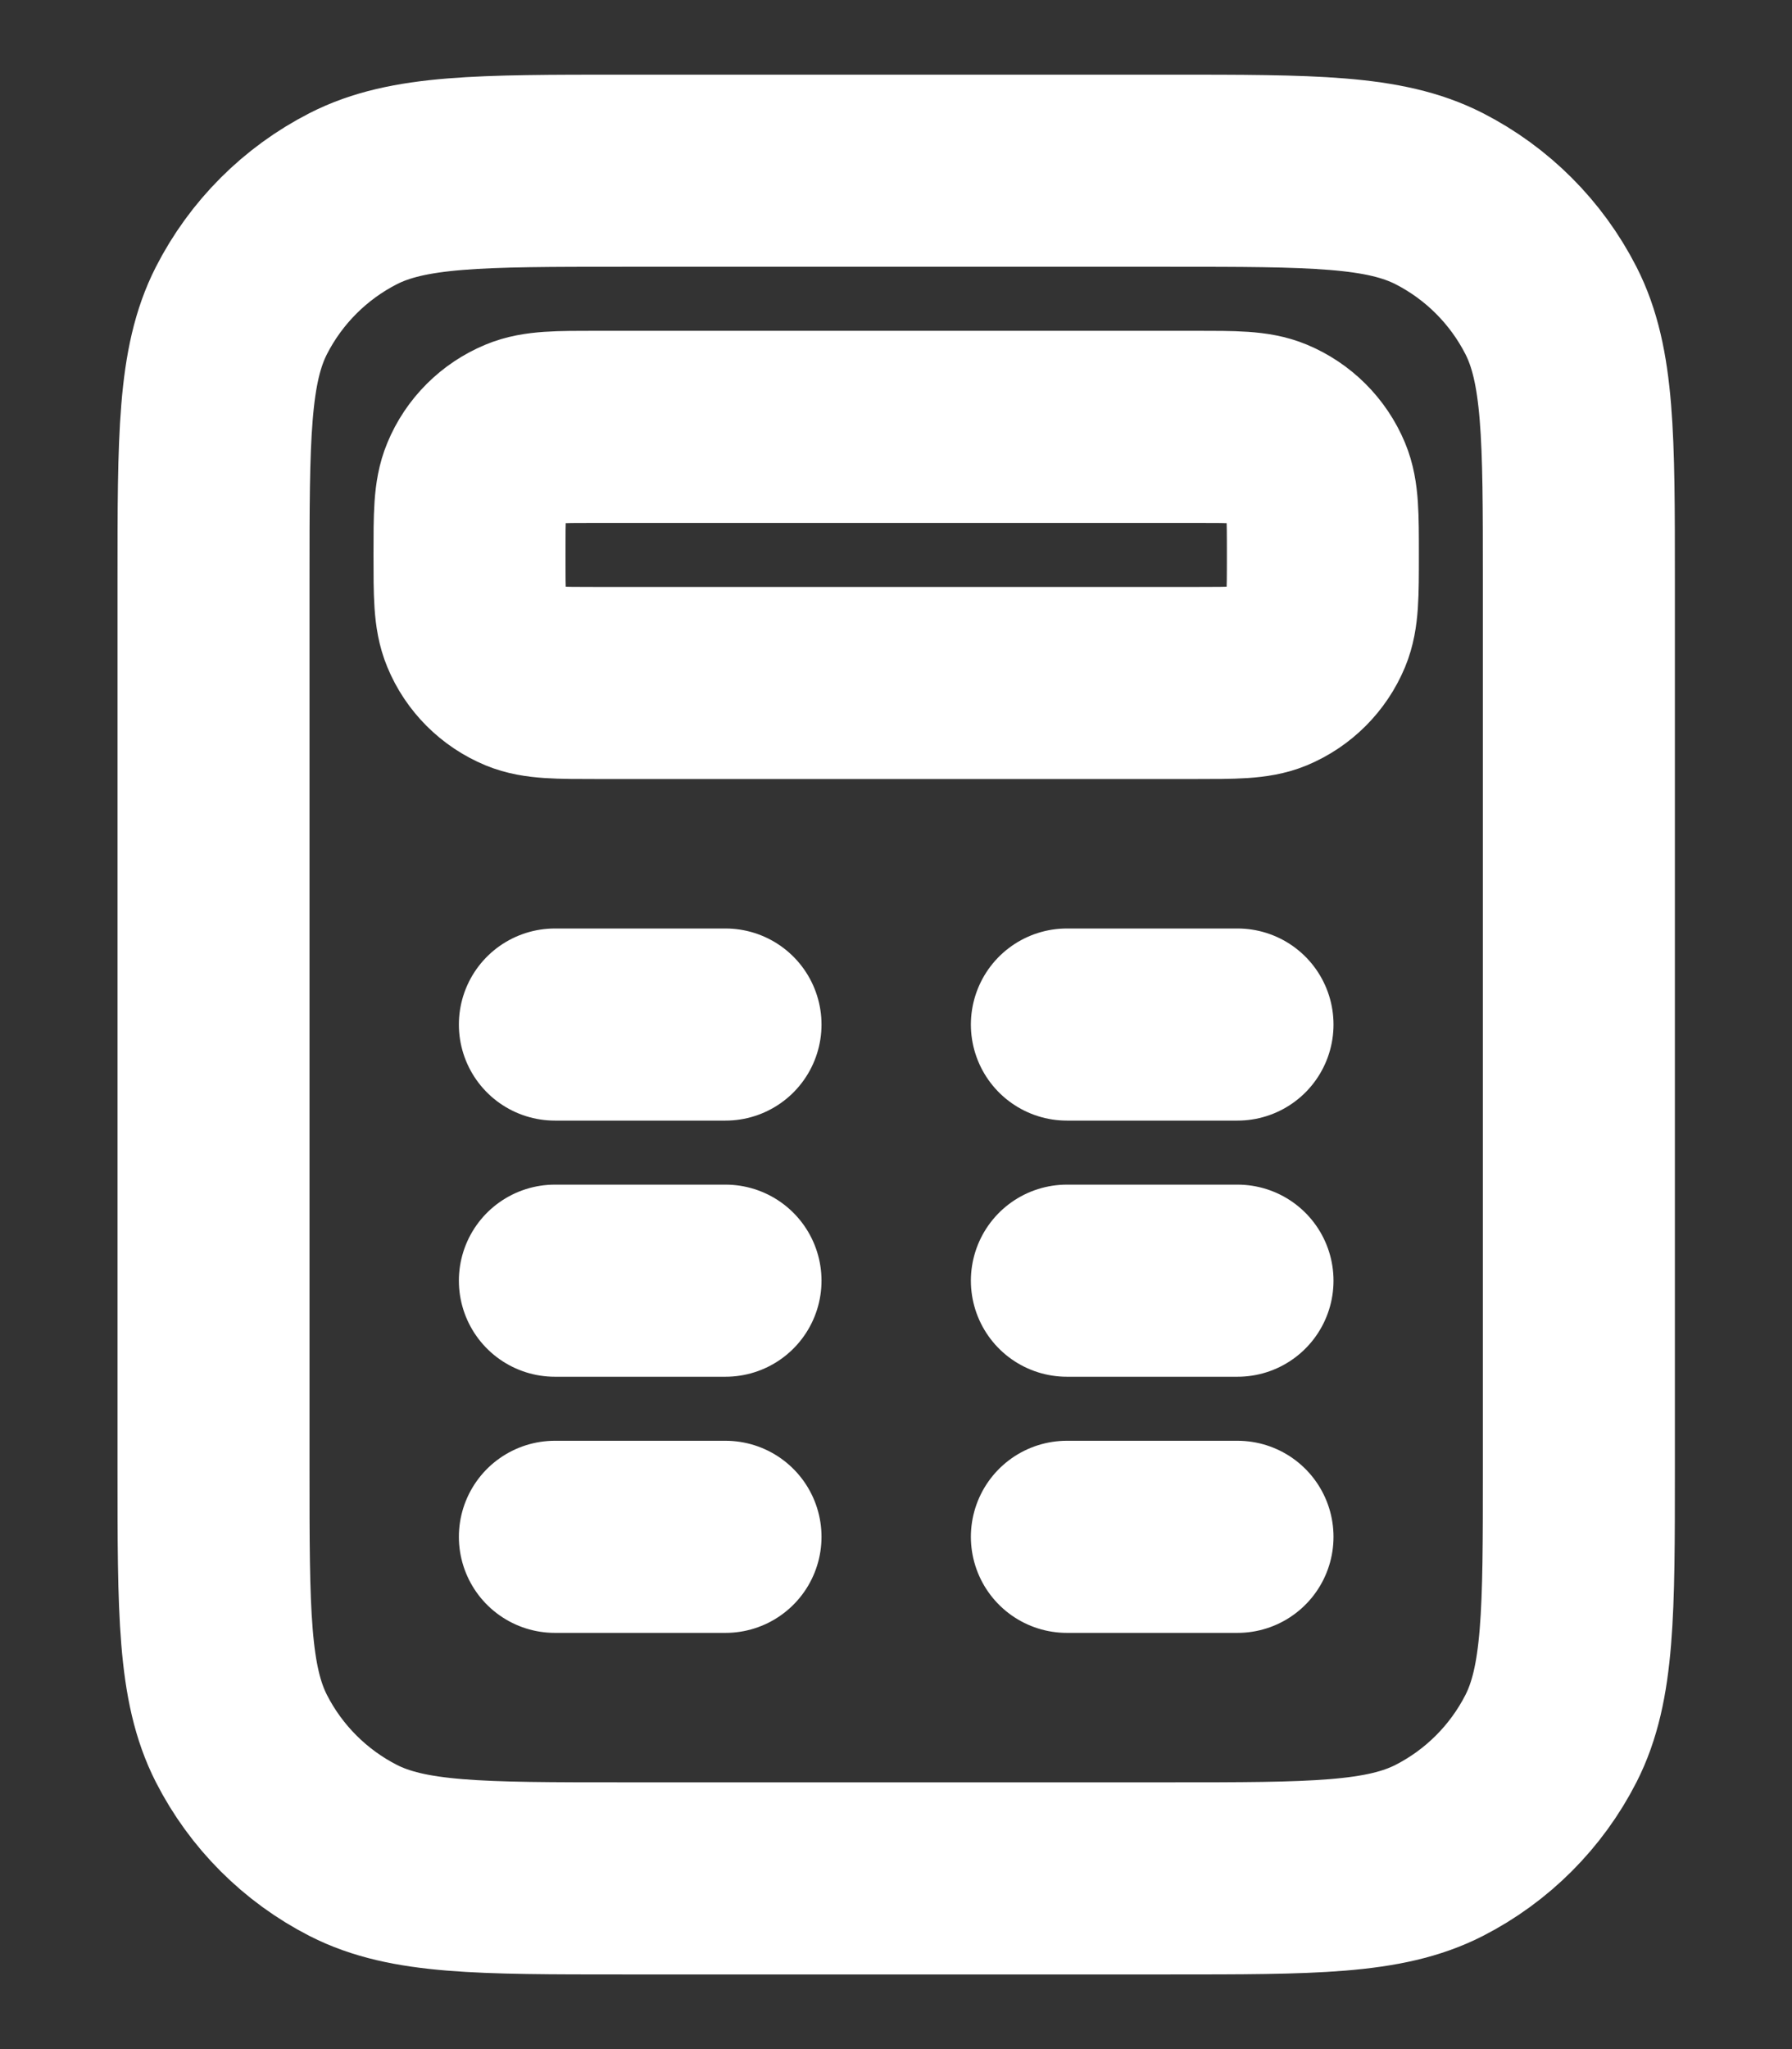 <svg width="14" height="16" viewBox="0 0 14 16" fill="none" xmlns="http://www.w3.org/2000/svg">
<rect x="0" y="0" width="14" height="16" fill="#333333" stroke="none"/>
<path d="M9.668 8H8.335M9.668 10H8.335M9.668 12H8.335M5.668 8H4.335M5.668 10H4.335M5.668 12H4.335M4.868 14.667H9.135C10.255 14.667 10.815 14.667 11.243 14.449C11.619 14.257 11.925 13.951 12.117 13.575C12.335 13.147 12.335 12.587 12.335 11.467V4.533C12.335 3.413 12.335 2.853 12.117 2.425C11.925 2.049 11.619 1.743 11.243 1.551C10.815 1.333 10.255 1.333 9.135 1.333H4.868C3.748 1.333 3.188 1.333 2.76 1.551C2.384 1.743 2.078 2.049 1.886 2.425C1.668 2.853 1.668 3.413 1.668 4.533V11.467C1.668 12.587 1.668 13.147 1.886 13.575C2.078 13.951 2.384 14.257 2.76 14.449C3.188 14.667 3.748 14.667 4.868 14.667ZM4.668 5.333H9.335C9.645 5.333 9.801 5.333 9.923 5.283C10.086 5.215 10.216 5.085 10.284 4.922C10.335 4.799 10.335 4.644 10.335 4.333C10.335 4.023 10.335 3.867 10.284 3.745C10.216 3.582 10.086 3.452 9.923 3.384C9.801 3.333 9.645 3.333 9.335 3.333H4.668C4.357 3.333 4.202 3.333 4.08 3.384C3.916 3.452 3.786 3.582 3.719 3.745C3.668 3.867 3.668 4.023 3.668 4.333C3.668 4.644 3.668 4.799 3.719 4.922C3.786 5.085 3.916 5.215 4.08 5.283C4.202 5.333 4.357 5.333 4.668 5.333Z" stroke="#fff" stroke-width="1.5" stroke-linecap="round"/>
</svg>
